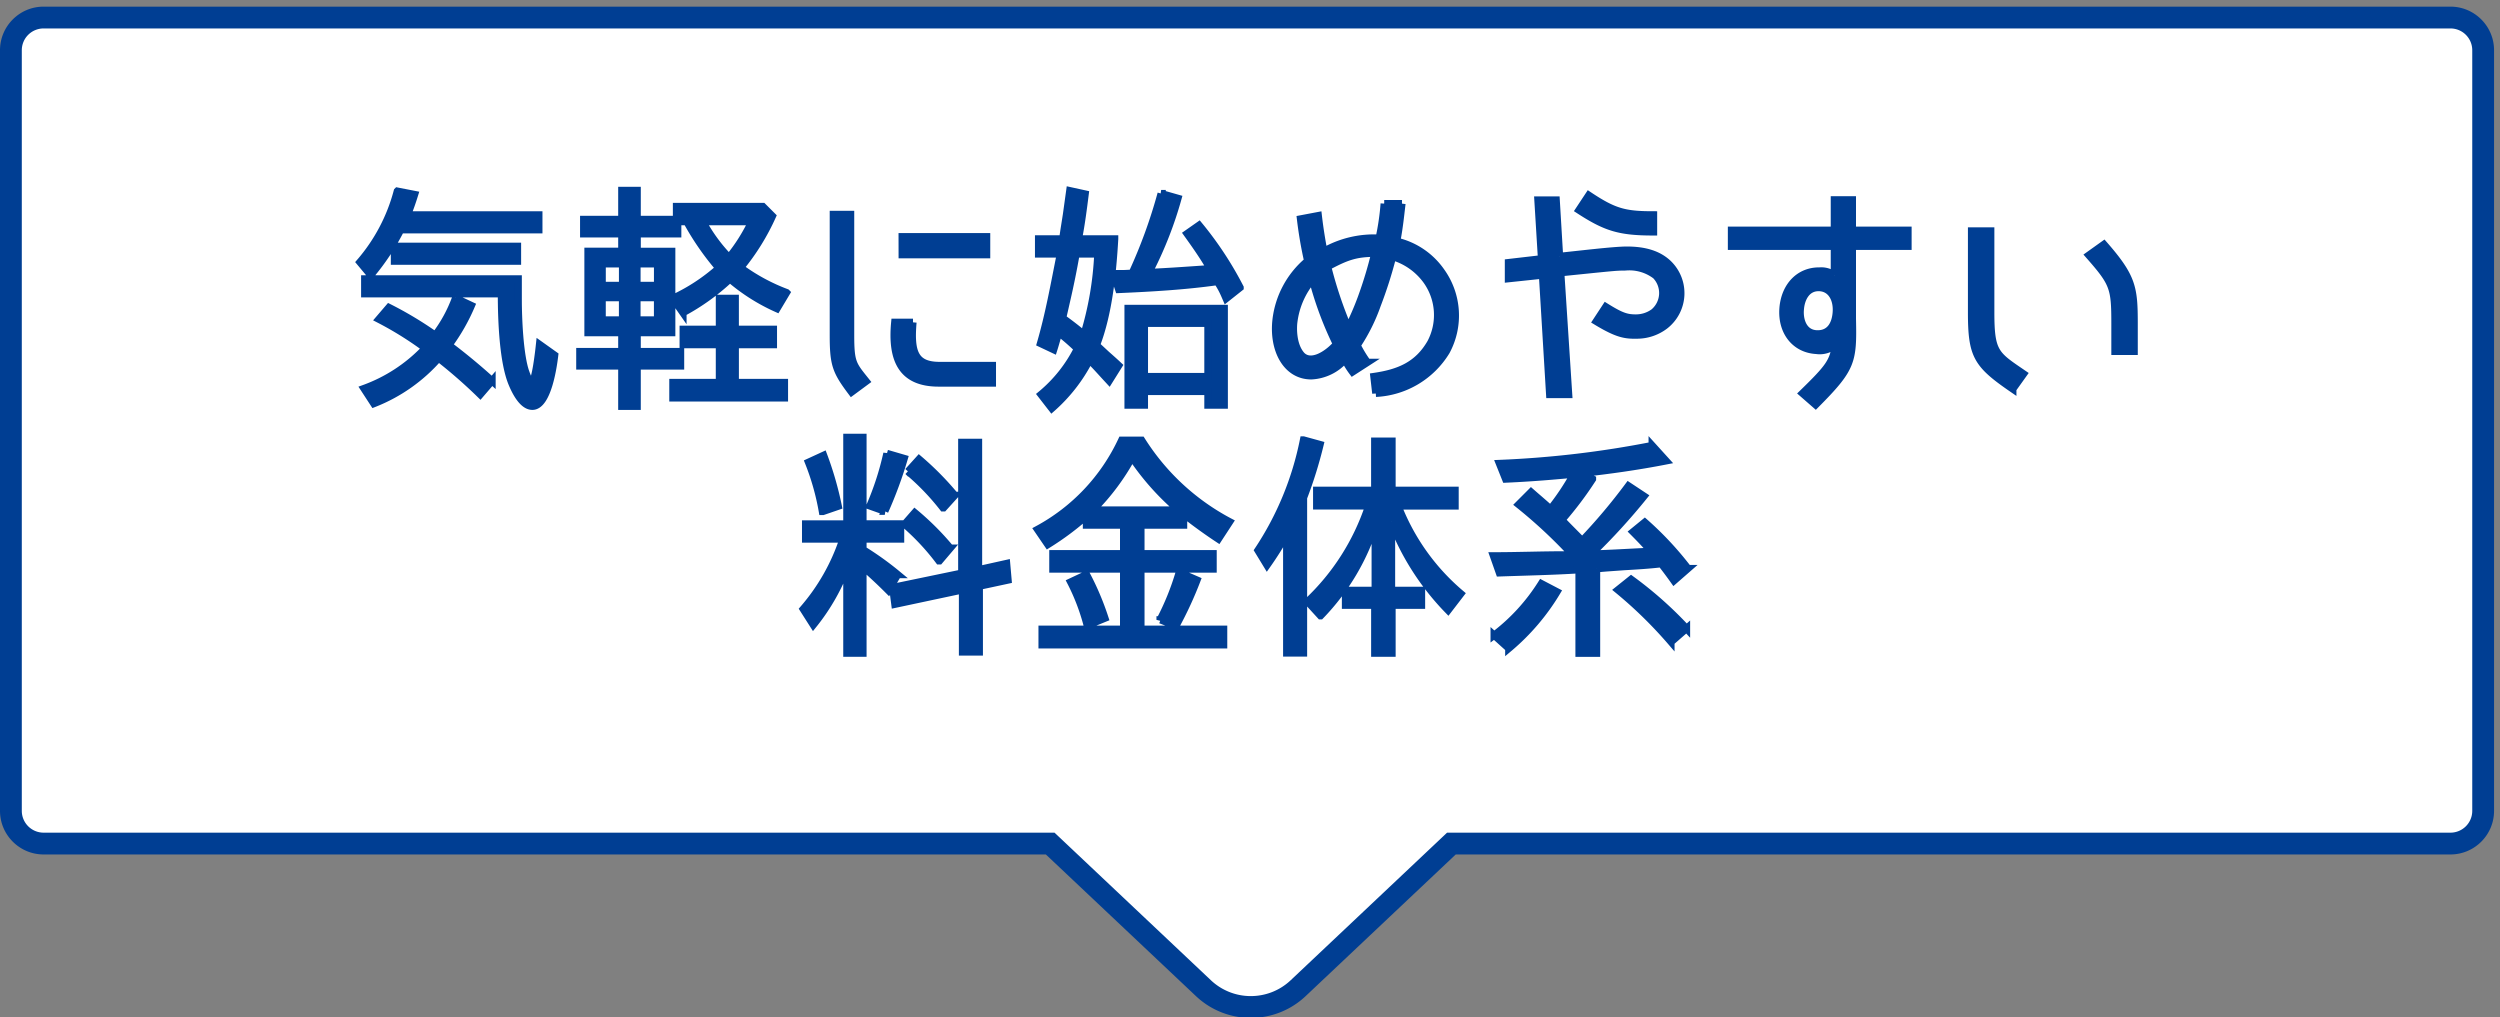 <svg xmlns="http://www.w3.org/2000/svg" width="344" height="140" viewBox="0 0 344 140"><rect x="0" y="0" width="344" height="140" fill="#808080" stroke="none"/><defs><clipPath id="a"><path data-name="Rectangle 484" transform="translate(17962 316)" fill="#fff" opacity=".384" d="M0 0h344v140H0z"/></clipPath></defs><g data-name="Mask Group 28" transform="translate(-17962 -316)" clip-path="url(#a)"><g data-name="Group 135356"><g data-name="Union 1" fill="#fff"><path d="M18134.11 454.562c-2.434 0-4.75-.92-6.52-2.59l-21.084-19.898H17968a4.505 4.505 0 01-4.5-4.5v-104.66c0-2.481 2.019-4.5 4.5-4.5h331.182c2.48 0 4.5 2.019 4.5 4.5v104.66c0 2.481-2.02 4.5-4.5 4.5h-137.468l-21.084 19.897a9.465 9.465 0 01-6.52 2.59z"/><path d="M18134.11 453.062c1.975 0 3.95-.727 5.49-2.182l21.518-20.306h138.064a3 3 0 003-3v-104.66a3 3 0 00-3-3H17968a3 3 0 00-3 3v104.66a3 3 0 003 3h139.102l21.517 20.306a7.979 7.979 0 005.491 2.182m0 3c-2.819 0-5.5-1.066-7.55-3l-20.65-19.488H17968c-3.309 0-6-2.691-6-6v-104.66c0-3.309 2.691-6 6-6h331.182c3.308 0 6 2.691 6 6v104.66c0 3.309-2.692 6-6 6h-136.872l-20.65 19.488a10.96 10.96 0 01-7.55 3z" fill="#003e93"/></g><g data-name="Group 135288" fill="#003e93" stroke="#003e93"><path data-name="Path 58256" d="M18017.135 347.615h19.008v-2.046h-18.084c.363-.891.693-1.848.99-2.805l-2.376-.462a24.439 24.439 0 01-5.148 9.768l1.485 1.782a32.928 32.928 0 004.125-6.237zm-.858 4.323h16.929v-2.045h-16.929zm17.028 5.28v-2.838h-21.119v2.046h18.81c0 3.5.2 9.4 1.485 12.408.429 1.023 1.419 3.069 2.772 3.069 2.145 0 2.9-5.61 3.069-7.029l-2.08-1.481c-.066.627-.561 5.247-1.122 5.247-.264 0-.627-1.023-.759-1.353 0-.066-.033-.066-.033-.1-.825-2.412-1.023-7.394-1.023-9.969zm-12.8 6.666l-.132.2a21.805 21.805 0 01-8.287 5.377l1.353 2.079a22.948 22.948 0 008.91-6.27 68.637 68.637 0 015.737 5.016l1.617-1.881a85.359 85.359 0 00-5.94-4.917 27.184 27.184 0 003.1-5.445l-2.178-1.023a19.25 19.25 0 01-2.799 5.115l-.231-.165a51.1 51.1 0 00-6.138-3.663l-1.386 1.617a46.688 46.688 0 016.37 3.96zm33.924-2.112v-11.187h-4.752v-2.409h5.577v-1.683h1.254a37.567 37.567 0 004.422 6.4 25.663 25.663 0 01-6.344 4.16l1.386 1.98a30.756 30.756 0 006.468-4.653 26.567 26.567 0 006.468 4.092l1.32-2.211a26.2 26.2 0 01-6.336-3.432 31.707 31.707 0 004.394-7.095l-1.32-1.32h-11.88v1.779h-5.412v-3.99h-2.112v3.99h-5.247v1.98h5.247v2.409h-4.653v11.19h4.653v2.607h-5.776v1.98h5.775v5.544h2.112v-5.544h5.973v-1.98h-5.973v-2.607zm4.257-15.279h6.765a24.14 24.14 0 01-3.135 4.95 22.508 22.508 0 01-3.63-4.95zm-11.022 8.778h-2.805v-2.97h2.805zm4.818-2.97v2.97h-2.838v-2.97zm-4.822 7.722h-2.805v-3.069h2.805zm4.818-3.069v3.069h-2.838v-3.069zm10.692 4.356v-4.257h-2.178v4.257h-4.983v2.112h4.983v5.214h-6.4v2.112h15.345v-2.112h-6.765v-5.214h5.247v-2.112zm15.873.759v-16.566h-2.376v16.566c0 4.092.33 4.983 2.508 7.887l2.011-1.485c-1.846-2.31-2.143-2.508-2.143-6.402zm7.1-11.022h11.616v-2.475h-11.621zm1.485 9.306h-2.508c-.495 5.181.99 8.349 6.039 8.349h7.392v-2.409h-7.227c-3.404 0-4.064-1.749-3.701-5.94zm27.748-11.484h-4.983c.4-2.046.66-4.092.924-6.171l-2.112-.462-.462 3.333c-.165 1.089-.363 2.211-.5 3.3h-3.333v2.079h3l-.066.33c-.792 3.96-1.518 8.019-2.673 11.979l1.815.858c.264-.825.462-1.584.693-2.376a33.877 33.877 0 012.582 2.244 19.552 19.552 0 01-5.016 6.3l1.485 1.914a22.567 22.567 0 005.181-6.666c.792.759 1.485 1.551 2.244 2.376l.462.5 1.32-2.112c-.561-.528-1.122-1.023-1.683-1.518l-1.386-1.287c1.683-4.358 2.244-9.997 2.508-14.621zm2.409 4.719h.033c-.495.033-.957.066-1.452.066h-1.155l.726 2.178c4.587-.2 9.108-.462 13.563-1.089a11.625 11.625 0 011.023 1.881l.2.462 1.914-1.518a48.109 48.109 0 00-5.645-8.575l-1.65 1.155c1.089 1.518 2.145 3 3.2 4.818l-1.386.1c-2.409.165-4.686.33-7.095.429l.2-.363a53.248 53.248 0 003.825-9.839l-2.31-.66a70.015 70.015 0 01-3.99 10.955zm-7.722-2.64h3a44.872 44.872 0 01-1.911 11.088 46.772 46.772 0 00-2.937-2.277l.594-2.607c.462-2.013.891-4.125 1.254-6.204zm18.15 18.909v1.881h2.244v-13.3h-13.233v13.3h2.244v-1.881zm0-9.372v7.326h-8.745v-7.326zm26.7-16.467h-2.445a34.8 34.8 0 01-.693 4.752 13.948 13.948 0 00-7.623 1.815c-.3-1.584-.561-3.2-.759-4.917l-2.442.462a56.377 56.377 0 00.99 5.775 12.514 12.514 0 00-4.355 8.118c-.463 4.059 1.385 7.689 4.85 7.689a6.519 6.519 0 004.62-2.244 10.807 10.807 0 001.056 1.716l2.046-1.32a16.364 16.364 0 01-1.419-2.343 25.062 25.062 0 002.772-5.577 59.21 59.21 0 002.112-6.633 8.877 8.877 0 014.719 3.366 8.145 8.145 0 01.528 8.481c-1.784 3.102-4.384 4.158-7.821 4.653l.264 2.31a12.034 12.034 0 009.7-5.775 10.386 10.386 0 00-.66-10.923 10.35 10.35 0 00-6.167-4.224c.394-2.013.559-3.894.724-5.181zm-10.233 8.675c2.442-1.287 3.729-1.848 6.5-1.848a56.284 56.284 0 01-1.881 6.2 38.7 38.7 0 01-1.782 4.092 56.449 56.449 0 01-2.837-8.444zm1.221 10.663c-1.353 1.518-3.564 2.837-4.815 1.518-1.257-1.419-1.158-3.861-1.059-4.587a11.091 11.091 0 012.574-5.841 47.81 47.81 0 003.3 8.91zm34.716-20.493l-1.353 2.046c3.7 2.409 5.577 3 10.263 3v-2.343c-3.993.003-5.441-.393-8.91-2.703zm-4.026 8.415l-.462-7.755h-2.508l.495 8.085-4.554.528v2.211l4.686-.495.99 16.434h2.607l-1.089-16.764c7.128-.726 7.59-.792 8.877-.792a6 6 0 014.191 1.188 3.453 3.453 0 01-.264 5.049 4.179 4.179 0 01-2.475.792c-1.254 0-2.013-.231-4.125-1.551l-1.32 2.013c2.937 1.782 4.026 1.947 5.846 1.881a6.355 6.355 0 003.6-1.287 5.654 5.654 0 00.462-8.547c-1.32-1.254-3.168-1.848-5.709-1.848-1.79 0-6.608.594-9.248.858zm47.949-1.385v-2.211h-7.654v-4.189h-2.477v4.191h-14.157v2.209h14.157v3.993a2.971 2.971 0 00-2.046-.594c-2.739-.033-4.752 2.013-5.016 5.082-.264 3.234 1.617 5.676 4.587 5.841a3.178 3.178 0 002.64-.825c-.3 2.376-.924 3.2-4.554 6.732l1.815 1.584c5.016-5.05 5.181-5.913 5.051-11.848v-9.965zm-12.309 5.675c1.749 0 2.574 1.617 2.442 3.4-.1 1.485-.759 3.036-2.673 2.97-1.881-.066-2.409-1.947-2.277-3.366.099-1.42.825-3.004 2.508-3.004zm26.73 13.959l1.485-2.079c-3.861-2.64-4.521-2.871-4.521-8.481V347.78h-2.639v11.187c0 6.006.725 7.161 5.675 10.56zm14.058-9.009v3.828h2.64v-3.828c0-4.95-.231-6.4-4.158-10.89l-2.079 1.485c3.399 3.861 3.597 4.455 3.597 9.405z"/><path data-name="Path 58257" d="M18078.53 393.802v12.078h2.211v-11.91a65.869 65.869 0 013.5 3.267l1.287-2.178a42.506 42.506 0 00-4.787-3.435v-1.454h5.181v-2.079h-5.181V376.18h-2.211v11.913h-5.676v2.077h5.148a28.224 28.224 0 01-5.478 9.636l1.386 2.178a28.827 28.827 0 004.62-8.182zm18.183 2.868l3.993-.858-.2-2.277-3.861.858V376.87h-2.304v17.988h.033l-9.537 1.98.3 2.31 9.306-1.98v8.547h2.31v-9.045zm-15.015-11.052l2.046.726a58.623 58.623 0 002.673-7.26l-2.376-.693a39.327 39.327 0 01-2.343 7.227zm-6.534.759h.066l2.112-.726a46.485 46.485 0 00-2.013-7l-2.079.957a34.038 34.038 0 011.914 6.769zm16.6-.495h.066l1.551-1.716a41.239 41.239 0 00-4.917-4.983l-1.523 1.687a32.972 32.972 0 014.822 5.012zm-.561 7.293h.066l1.485-1.749a37.939 37.939 0 00-4.884-4.884l-1.386 1.584a32.548 32.548 0 014.718 5.049zm39.17 9.405h-11.385v-8.283h9.933v-2.112h-9.933v-3.927h5.874v-1.551a68.148 68.148 0 004.785 3.465l1.551-2.376a31.869 31.869 0 01-12.111-11.22h-2.739a26.778 26.778 0 01-11.583 12.276l1.419 2.079a38.979 38.979 0 005.313-3.96v1.287h5.115v3.927h-9.735v2.112h9.735v8.283h-11.22v2.145h24.981zm-6.138-16.4h-11.88a32.009 32.009 0 005.412-7.26 35.658 35.658 0 006.468 7.259zm-2.607 15.113h.066l2.112.825a52.741 52.741 0 002.9-6.3l-2.438-1.059a36.047 36.047 0 01-2.64 6.534zm-10.032.726h.1l2.343-.957a37.924 37.924 0 00-2.541-6.006l-2.178 1.023a28.981 28.981 0 012.276 5.94zm27.456-12.573v16.4h2.31v-21.35a60.437 60.437 0 002.279-7.326l-2.277-.627a42.321 42.321 0 01-6.27 15.18l1.247 2.047a45.931 45.931 0 002.711-4.324zm15.312-3.828h7.854v-2.148h-8.677v-6.765h-2.378v6.765h-7.986v2.145h7.164a31.92 31.92 0 01-8.418 13.17l1.782 1.947a31.582 31.582 0 007.524-12.8v9.306h-4.088v2.042h4.026v6.6h2.374v-6.6h4.059v-2.046h-4.127v-9.471a35.7 35.7 0 007.788 12.207l1.749-2.277a30.186 30.186 0 01-8.646-12.075zm26.763-3.7l-1.686-.755c3.993-.429 7.92-.99 11.814-1.749l-1.914-2.112a137.3 137.3 0 01-21.021 2.475l.858 2.145c2.244-.1 4.719-.264 6.93-.462l1.914-.165a3.02 3.02 0 01.528-.033 33.558 33.558 0 01-3.2 4.785c-.726-.66-1.419-1.254-2.145-1.881l-.528-.462-1.714 1.716a67.54 67.54 0 017.128 6.6l-.33.33h-.3c-3.333 0-6.6.132-9.966.132l.825 2.343c3.7-.132 7.326-.2 10.956-.429v11.484h2.409v-11.616h-.033c1.287-.132 2.541-.2 3.828-.3 1.749-.1 3.4-.2 5.115-.4a61.707 61.707 0 011.749 2.343l1.917-1.676a45.277 45.277 0 00-5.94-6.369l-1.617 1.32c.825.825 1.749 1.782 2.508 2.673l-2.013.1c-1.881.1-3.729.2-5.61.264a2.165 2.165 0 00-.66.033 88.321 88.321 0 007.293-7.982l-2.145-1.419a79.368 79.368 0 01-6.369 7.557c-.825-.858-2.013-2.013-2.805-2.871a49.874 49.874 0 004.224-5.615zm10.791 22.378h.066l2.079-1.815a52.987 52.987 0 00-7.622-6.765l-1.816 1.454a59.509 59.509 0 017.293 7.126zm-24.321-.891l2.013 1.815a30.941 30.941 0 006.631-7.788l-2.143-1.122a26.745 26.745 0 01-6.501 7.095z"/></g></g></g></svg>